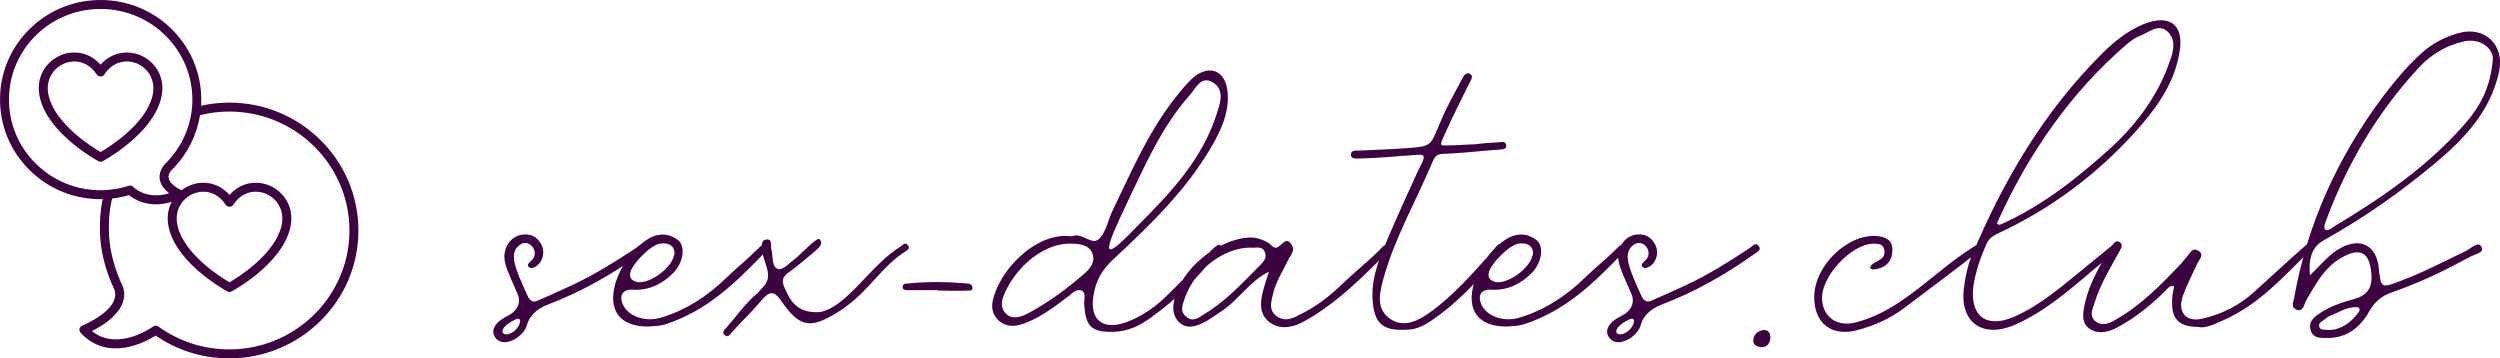 <svg xmlns="http://www.w3.org/2000/svg" class="looka-1j8o68f" viewBox="0 0 369.97 53.02"><defs id="SvgjsDefs1919"/><g id="SvgjsG1920" featurekey="symbolFeature-0" transform="matrix(0.663,0,0,0.663,-6.629,-6.637)" fill="#3d0240"><path xmlns="http://www.w3.org/2000/svg" d="M61.175,32.914c-2.126,0-4.236,0.244-6.292,0.697  c0.383-6.066-1.747-12.251-6.42-16.962c-8.672-8.738-22.91-8.866-31.74-0.282  c-4.281,4.162-6.667,9.726-6.721,15.667c-0.053,5.939,2.232,11.543,6.436,15.78  c4.434,4.468,10.395,6.794,16.495,6.652c-1.099,4.854-0.458,9.731-0.432,9.918  c0.321,3.119,1.524,7.168,3.071,10.339c1.353,4.525-7.121,7.925-7.208,7.959  c-0.308,0.122-0.536,0.387-0.609,0.709c-0.073,0.322,0.018,0.66,0.243,0.902  c6.106,6.568,14.441,2.073,16.747,0.618C49.581,88.243,55.246,90,61.175,90  C77.069,90,90,77.196,90,61.457S77.069,32.914,61.175,32.914z M17.857,46.405  c-3.825-3.854-5.905-8.952-5.856-14.353c0.049-5.403,2.221-10.464,6.116-14.251  c8.047-7.822,21.022-7.707,28.926,0.257c7.802,7.863,7.873,20.243,0.161,28.184  c-0.137,0.141-0.276,0.281-0.418,0.418c-0.026,0.026-0.052,0.053-0.075,0.082  c-1.189,1.438-1.203,2.727-1.006,3.556c0.292,1.226,1.188,2.18,2.051,2.845  c-5.06,1.554-7.86-1.258-7.985-1.388c-0.192-0.204-0.457-0.314-0.728-0.314  c-0.102,0-0.204,0.016-0.304,0.047C31.318,53.853,23.316,51.906,17.857,46.405z   M61.175,88c-5.739,0-11.212-1.767-15.827-5.11  c-0.353-0.255-0.831-0.253-1.182,0.007c-0.083,0.061-7.821,5.688-13.659,1.01  c2.782-1.379,8.532-4.901,6.949-9.857c-0.015-0.047-0.033-0.093-0.055-0.137  c-1.467-2.986-2.61-6.806-2.916-9.765c-0.007-0.052-0.671-5.163,0.546-9.836  c1.259-0.147,2.517-0.388,3.762-0.75c0.879,0.718,2.933,2.058,6.003,2.058  c1.062,0,2.247-0.166,3.545-0.568c-0.856,1.612-1.197,3.626-0.63,5.946  c1.961,8.035,12.596,13.819,13.047,14.062c0.147,0.079,0.31,0.119,0.473,0.119  s0.325-0.04,0.473-0.119c0.452-0.243,11.085-6.027,13.047-14.062  c1.155-4.732-1.451-8.205-4.546-9.547c-2.697-1.168-6.362-0.9-8.974,2.077  c-2.613-2.975-6.278-3.246-8.975-2.077c-0.609,0.264-1.197,0.613-1.744,1.036  c-0.038-0.023-0.071-0.052-0.112-0.07c-0.665-0.294-2.457-1.332-2.754-2.588  c-0.131-0.557,0.055-1.137,0.569-1.773c0.143-0.139,0.283-0.28,0.42-0.422  c3.323-3.422,5.312-7.596,6.01-11.925c2.123-0.525,4.317-0.797,6.527-0.797  C75.966,34.914,88,46.821,88,61.457C88,76.093,75.966,88,61.175,88z M53.053,53.287  c0.685-0.297,1.489-0.484,2.336-0.484c1.71,0,3.592,0.763,5.006,2.926  c0.37,0.566,1.305,0.565,1.674,0c2.113-3.235,5.276-3.337,7.341-2.442  c2.325,1.008,4.278,3.637,3.398,7.237c-1.532,6.273-9.537,11.31-11.577,12.504  c-2.041-1.193-10.043-6.222-11.576-12.504  C48.776,56.923,50.728,54.295,53.053,53.287z"/><path xmlns="http://www.w3.org/2000/svg" d="M45.969,31.925c1.155-4.733-1.451-8.205-4.546-9.547  c-2.695-1.167-6.361-0.899-8.974,2.077c-2.614-2.977-6.278-3.246-8.974-2.077  c-3.095,1.342-5.701,4.814-4.545,9.546c1.96,8.035,12.595,13.819,13.047,14.062  c0.147,0.079,0.31,0.119,0.473,0.119s0.325-0.04,0.473-0.119  C33.374,45.744,44.007,39.959,45.969,31.925z M32.449,43.955  c-2.041-1.195-10.046-6.232-11.576-12.504c-0.879-3.601,1.073-6.229,3.397-7.237  c0.685-0.297,1.489-0.484,2.336-0.484c1.709,0,3.592,0.762,5.005,2.926  c0.371,0.566,1.306,0.565,1.675,0c2.113-3.235,5.276-3.338,7.341-2.442  c2.325,1.008,4.277,3.637,3.398,7.237C42.495,37.723,34.49,42.759,32.449,43.955z"/></g><g id="SvgjsG1921" featurekey="nameFeature-0" transform="matrix(1.623,0,0,1.623,75.021,-16.27)" fill="#3d0240"><path d="M-1 40.88 c-0.6 -0.72 -0.04 -1.52 1.04 -2.04 c1.04 -0.52 1.24 -1.32 0.92 -2.04 c-1.04 -2.36 -1.36 -3 -1.12 -3.96 c0.24 -0.84 0.92 -1.4 1.72 -1.44 c0.76 -0.04 1.28 0.32 1.6 0.96 c0.28 0.56 0.2 1.48 -0.52 1.96 c-0.16 0.08 -0.44 0.24 -0.6 0.08 c-0.24 -0.16 -0.12 -0.32 0.08 -0.52 c1.04 -0.8 -0.08 -2.2 -0.96 -1.52 c-0.96 0.72 -0.56 1.88 0.76 4.72 c0.12 0.24 0.4 0.6 0.88 0.36 c0.92 -0.4 2.08 -0.92 3.2 -1.44 c2.04 -0.96 3.88 -2.12 5.76 -3.36 c0.24 -0.16 0.56 -0.6 0.84 -0.16 c0.24 0.36 -0.16 0.52 -0.44 0.72 c-2.64 1.88 -5.4 3.44 -8.44 4.6 c-0.96 0.36 -1.68 1 -1.92 1.92 c-0.28 1 -2.04 2.08 -2.8 1.16 z M0.28 40.44 c0.92 -0.36 1.28 -1.68 0.48 -1.28 c-1.72 0.84 -1.24 1.6 -0.48 1.28 z M12.88 39.8 c-2.64 0 -3.72 -1.52 -2.96 -4.04 c0.52 -1.56 1.4 -2.84 2.72 -3.8 c0.96 -0.68 2.04 -0.76 2.96 -0.04 c0.72 0.56 0.48 2.08 -0.44 3 c-1 1 -2.2 1.6 -3.68 1.52 c-0.96 -0.08 -1.32 0.6 -0.84 1.48 c0.52 0.96 1.96 1.48 3.36 1.08 c2.32 -0.68 4.32 -2 6.04 -3.68 c1.04 -1 1.88 -1.64 2.92 -2.68 c0.16 -0.16 0.4 -0.44 0.64 -0.12 c0.12 0.16 0.04 0.36 -0.08 0.52 c-2.72 2.8 -5.2 5.28 -9.08 6.56 c-0.52 0.16 -1.04 0.16 -1.56 0.2 z M11.68 35.68 c1.04 0.48 3.56 -1.24 3.6 -2.64 c-0.04 -0.6 -0.52 -0.92 -1.32 -0.8 c-0.8 0.08 -2.6 1.88 -2.72 2.68 c-0.08 0.4 0.12 0.64 0.44 0.76 z M19.84 40.56 c-0.28 -0.24 0 -0.48 0.16 -0.64 c0.92 -1.04 1.76 -2.28 2.84 -3.16 c0.76 -0.84 1.28 -1.12 0.76 -2.64 c-0.12 -0.4 -0.28 -0.8 -0.32 -1.16 c-0.04 -0.4 -0.16 -0.96 0.28 -1.08 c0.72 -0.16 0.44 0.56 0.56 0.92 c0.16 0.64 0 1.56 0.6 1.76 c0.48 0.12 1.16 -0.68 1.68 -1.04 c0.4 -0.32 1.92 -1.96 2.12 -1.68 c0.4 0.56 0 0.72 -1.96 2.36 c-1.08 0.88 -1.72 1 -1.24 2.08 s1.08 2.36 3.24 2.2 c2.52 -0.52 4.56 -4.28 7.36 -6 c0.2 -0.16 0.44 -0.4 0.64 -0.08 c0.16 0.16 0.08 0.36 -0.12 0.48 c-2.28 1.44 -3.24 3.4 -5.4 5 c-0.4 0.32 -0.84 0.6 -1.32 0.88 c-2.12 1.2 -3.08 1.04 -4.64 -1.2 c-0.72 -1.08 -1.16 -1.04 -1.96 -0.04 c-0.84 1 -1.76 1.84 -2.64 2.84 c-0.16 0.2 -0.36 0.48 -0.64 0.2 z M39.28 36.52 l0 -0.04 l-2.8 0 c-0.16 0 -0.44 -0.04 -0.4 -0.32 s0.24 -0.28 0.44 -0.28 c1.84 -0.2 3.68 -0.16 5.56 0 c0.24 0.04 0.36 0.16 0.36 0.36 c0.04 0.32 -0.2 0.28 -0.4 0.28 c-0.92 0.04 -1.84 0 -2.76 0 z M55.32 40.28 c-2 0.04 -2.56 -0.44 -2.68 -2.52 c-0.04 -0.4 0.2 -1.04 -0.24 -1.24 s-0.84 0.24 -1.2 0.52 c-1.4 1.04 -2.76 2.12 -4.44 2.6 c-1.44 0.44 -2.76 -0.68 -2.48 -2.12 c0.6 -2.92 3.96 -6.28 7.04 -5.96 c-0.04 0 0.2 0.04 0.36 -0.04 c0.88 -0.24 1.72 1 2.4 0.2 c0.56 -0.64 0.72 -1.56 1.08 -2.36 c1.84 -3.8 3.48 -7.72 6.28 -11.04 c0.4 -0.48 0.84 -1 1.36 -1.4 c1.36 -0.96 2.64 -0.4 2.88 1.28 c0.24 1.64 -0.32 3.12 -1.08 4.56 c-2.32 4.28 -5.76 7.6 -9.28 10.88 c-1.04 0.96 -1.64 1.96 -1.84 3.36 c-0.36 2.12 0.8 3.16 2.88 2.44 c1.52 -0.52 2.84 -1.48 3.96 -2.6 c1.52 -1.48 2.52 -2.6 4.04 -4.12 c0.16 -0.16 0.56 -0.44 0.6 -0.4 c0.44 0.36 -0.04 0.6 -0.2 0.8 c-1.88 2.32 -3.52 4.04 -5.96 5.8 c-1 0.76 -2.12 1.32 -3.48 1.36 z M57.4 30.72 c3.04 -3.04 6.04 -6.16 7.36 -10.44 c0.32 -0.96 0.64 -2.08 -0.36 -2.72 c-1.12 -0.72 -1.6 0.56 -2.16 1.16 c-2.56 2.88 -4.04 6.36 -5.68 9.76 c-1.92 4.08 -2.76 6.04 0.84 2.24 z M45.44 38.56 c0.68 0.76 1.64 0.28 2.36 -0.12 c1.68 -0.92 3.24 -2.08 4.68 -3.32 c0.68 -0.56 1.24 -1.2 0.88 -2.04 c-0.36 -0.8 -1.28 -0.84 -2.08 -0.84 c-2.04 0 -4.32 1.6 -5.6 3.92 c-0.4 0.76 -0.88 1.68 -0.24 2.4 z M80.36 32.44 c0.4 0.32 -0.04 0.6 -0.24 0.76 c-2.16 2.12 -4.04 4.04 -6.6 5.64 c-0.48 0.28 -0.92 0.56 -1.4 0.76 c-0.92 0.36 -1.84 0.4 -2.64 -0.24 c-0.84 -0.68 -0.8 -1.64 -0.6 -2.56 c0.16 -0.68 0.4 -1.36 0.6 -2 c-1.76 0.84 -2.8 2.64 -4.44 3.68 c-0.56 0.36 -1.08 0.76 -1.68 1.04 c-0.72 0.32 -1.4 0.48 -2.04 -0.08 c-0.6 -0.56 -0.64 -1.32 -0.48 -2.04 c0.6 -2.84 4 -5.64 6.96 -5.72 c0.56 0 1.16 0.2 1.68 0.52 c0.24 0.16 0.44 0.56 0.8 0.36 c0.44 -0.24 0.8 -1 1.28 -0.2 c0.36 0.52 -0.16 0.96 -0.36 1.44 c-0.48 1 -1.12 1.96 -1.36 3.08 c-0.16 0.72 -0.4 1.4 0.32 1.96 c0.72 0.52 1.36 0.28 2.04 -0.08 c1.44 -0.68 2.72 -1.64 3.88 -2.76 c1.2 -1.16 2.28 -2 3.48 -3.16 c0.2 -0.24 0.48 -0.64 0.8 -0.4 z M68.64 34.24 c0.32 -0.32 0.68 -0.68 0.48 -1.2 c-0.28 -0.68 -0.92 -0.36 -1.32 -0.44 c-2.44 0 -5.04 2 -5.96 4.52 c-0.2 0.64 -0.56 1.28 0.12 1.8 c0.6 0.52 1.16 0.04 1.6 -0.24 c1.96 -1.16 3.48 -2.84 5.08 -4.44 z M82.16 40.08 c-2.36 0.16 -3.12 -0.56 -3.24 -2.88 c-0.08 -2.08 0.76 -3.92 1.52 -5.72 c0.84 -1.96 1.72 -3.88 2.6 -5.8 c0.2 -0.48 0.76 -1.32 0.48 -1.48 c-0.08 -0.16 -1.44 0.04 -1.92 0.04 c-1.16 0.12 -3.36 0.24 -4.08 0.24 c-0.24 0 -0.6 0 -0.56 -0.4 c0.04 -0.36 0.4 -0.32 0.6 -0.32 c0.92 -0.04 3.12 -0.12 4.68 -0.24 c2.24 -0.16 1.96 -0.32 2.96 -2.56 c0.52 -1.28 1.24 -2.48 1.88 -3.72 c0.16 -0.28 0.36 -0.68 0.72 -0.48 c0.4 0.2 0.08 0.56 -0.04 0.84 c-0.68 1.36 -1.36 2.72 -2 4.12 c-0.72 1.6 -0.84 1.6 0.04 1.56 c1.04 0 1.64 -0.08 2.04 -0.08 c0.6 0 1.32 -0.16 2.04 -0.16 c0.92 -0.04 1.2 -0.24 1.24 0.32 c0 0.36 -0.52 0.28 -1.4 0.36 c-0.92 0.08 -2.44 0.24 -3.96 0.32 c-1 0 -1.12 0.16 -1.4 0.84 c-1.48 3.48 -3.36 6.76 -4.4 10.4 c-0.36 1.32 -0.76 2.76 0.44 3.72 c1.28 1 2.64 0.32 3.8 -0.52 c2.08 -1.48 4 -3.68 5.68 -5.56 c0.24 -0.28 0.52 -0.84 0.88 -0.6 c0.48 0.4 -0.12 0.68 -0.44 1.24 c-1.92 2.16 -3.68 4.12 -6 5.68 c-0.64 0.44 -1.32 0.8 -2.16 0.84 z M91.16 39.8 c-2.64 0 -3.72 -1.52 -2.96 -4.04 c0.52 -1.56 1.4 -2.84 2.72 -3.8 c0.96 -0.68 2.04 -0.76 2.96 -0.04 c0.72 0.56 0.48 2.08 -0.44 3 c-1 1 -2.2 1.6 -3.68 1.52 c-0.96 -0.08 -1.32 0.6 -0.84 1.48 c0.52 0.96 1.96 1.48 3.36 1.08 c2.32 -0.68 4.32 -2 6.04 -3.68 c1.04 -1 1.88 -1.64 2.92 -2.68 c0.16 -0.16 0.4 -0.44 0.64 -0.12 c0.12 0.16 0.04 0.36 -0.08 0.52 c-2.72 2.8 -5.2 5.28 -9.08 6.56 c-0.52 0.16 -1.04 0.16 -1.56 0.2 z M89.96 35.68 c1.04 0.48 3.56 -1.24 3.6 -2.64 c-0.04 -0.6 -0.52 -0.92 -1.32 -0.8 c-0.8 0.08 -2.6 1.88 -2.72 2.68 c-0.08 0.4 0.12 0.64 0.44 0.76 z M100.56 40.88 c-0.6 -0.72 -0.04 -1.52 1.04 -2.04 c1.04 -0.52 1.24 -1.32 0.92 -2.04 c-1.04 -2.36 -1.36 -3 -1.12 -3.96 c0.24 -0.84 0.92 -1.4 1.72 -1.44 c0.76 -0.04 1.28 0.32 1.6 0.96 c0.28 0.56 0.2 1.48 -0.52 1.96 c-0.16 0.08 -0.44 0.24 -0.6 0.08 c-0.24 -0.16 -0.12 -0.32 0.08 -0.52 c1.04 -0.8 -0.08 -2.2 -0.96 -1.52 c-0.96 0.72 -0.56 1.88 0.76 4.72 c0.12 0.24 0.4 0.6 0.88 0.36 c0.92 -0.4 2.08 -0.92 3.2 -1.44 c2.04 -0.96 3.88 -2.12 5.76 -3.36 c0.24 -0.16 0.56 -0.6 0.84 -0.16 c0.24 0.36 -0.16 0.52 -0.44 0.72 c-2.64 1.88 -5.4 3.44 -8.44 4.6 c-0.96 0.36 -1.68 1 -1.92 1.92 c-0.28 1 -2.04 2.08 -2.8 1.16 z M101.84 40.44 c0.92 -0.36 1.28 -1.68 0.48 -1.28 c-1.72 0.84 -1.24 1.6 -0.48 1.28 z M114.44 41.68 c-0.36 0 -0.84 -0.16 -0.8 -0.64 c0.04 -0.52 0.4 -0.84 0.92 -0.92 c0.4 -0.04 0.6 0.2 0.64 0.56 c0 0.56 -0.2 0.96 -0.76 1 z M123.16 40.12 c-2.36 0.64 -3.96 -0.6 -3.96 -3 c0 -2.92 3.16 -5.88 5.84 -5.56 c0.92 0.12 1.36 0.52 1.28 1.44 c-0.08 1.04 -0.76 1.48 -1.68 1.6 c-0.12 0.04 -0.24 -0.08 -0.36 -0.12 c0.04 -0.12 0.08 -0.24 0.16 -0.32 c0.24 -0.2 0.56 -0.32 0.84 -0.52 c0.36 -0.24 0.4 -0.64 0.24 -1.04 c-0.16 -0.36 -0.52 -0.32 -0.84 -0.36 c-2.08 -0.04 -4.96 3.08 -4.76 5.16 c0.12 1.6 1.44 2.48 3.16 2 c2.84 -0.76 5.04 -2.6 7.24 -4.36 c1.2 -0.96 2.04 -1.64 3.36 -2.48 c0.28 -0.16 0.56 -0.4 0.84 -0.08 c0.04 0.04 -0.24 0.44 -0.44 0.56 c-2.36 1.84 -4.4 3.36 -6.8 5.16 c-1.24 0.92 -2.64 1.52 -4.12 1.92 z M137.68 39.56 c-3.24 1.48 -5.2 -0.28 -4.84 -3.2 c0.12 -0.96 0.32 -2.04 0.72 -3 c2.88 -6.88 6.6 -13.2 11.92 -18.48 c1.08 -1.08 2.28 -2.04 3.72 -2.64 c2.4 -0.96 3.72 0 3.32 2.48 c-0.44 2.88 -2.12 5.16 -3.96 7.24 c-3.6 4 -7.84 7.16 -12.72 9.4 c-0.48 0.24 -0.76 0.52 -0.96 0.96 c-0.52 1.2 -0.96 2.44 -1.16 3.76 c-0.36 2.76 1.16 3.92 3.68 2.84 c2.48 -1.08 4.48 -2.88 6.52 -4.52 l2.44 -2 c0.12 -0.08 0.44 -0.2 0.52 -0.12 c0.32 0.24 0.08 0.48 -0.12 0.64 c-3.04 2.32 -5.52 5 -9.08 6.64 z M136.32 30.44 c3.8 -1.72 7 -4.28 10.04 -7.04 c2.32 -2.16 4.24 -4.76 5.28 -7.84 c0.32 -0.84 0.56 -1.92 -0.2 -2.64 c-0.88 -0.8 -1.72 0.08 -2.52 0.36 c-0.44 0.16 -0.84 0.48 -1.2 0.76 c-5.16 4.44 -8.96 9.96 -11.76 16.12 c-0.2 0.32 0.04 0.44 0.36 0.28 z M144.36 40.04 c-0.88 -0.56 -0.64 -1.56 -0.48 -2.36 c0.44 -1.92 1.44 -3.56 2.44 -5.2 c0.16 -0.24 0.4 -0.64 0.76 -0.36 s0.04 0.6 -0.08 0.88 c-0.84 1.52 -1.72 2.96 -2.24 4.64 c-0.2 0.6 -0.48 1.16 0.04 1.64 c0.6 0.52 1.24 0.28 1.84 -0.08 c2.36 -1.32 4.2 -3.24 6.04 -5.16 c0.12 -0.16 0.24 -0.32 0.4 -0.48 c0.32 -0.32 0.56 -1.08 1.2 -0.64 c0.52 0.36 -0.04 0.84 -0.2 1.24 c-0.44 0.96 -0.92 1.88 -1.28 2.88 c-0.48 1.48 0.32 2.4 1.8 2.04 c1.76 -0.4 3.36 -1.2 4.72 -2.44 c1.68 -1.52 2.92 -2.68 4.6 -4.16 c0.2 -0.2 0.44 -0.36 0.68 -0.08 c0.04 0.04 -0.08 0.36 -0.2 0.48 c-2.56 2.52 -4.56 4.84 -7.92 6.36 c-0.76 0.32 -1.56 0.76 -2.28 0.6 c-1.96 -0.04 -2.56 -0.88 -2.32 -3 c0.04 -0.24 0.16 -0.68 0.12 -0.72 c-0.36 -0.12 -0.56 0.2 -0.76 0.4 c-1.32 1.32 -2.76 2.48 -4.4 3.36 c-0.84 0.44 -1.68 0.64 -2.48 0.16 z M165.68 31.92 c-1.24 0.68 -1.4 1.92 -1.28 3.2 c0.92 -0.84 1.68 -1.88 2.8 -2.48 c1.8 -1 3.28 -0.24 3.48 1.84 c0.2 1.8 0.2 1.84 1.88 1.2 c2.24 -0.84 3.96 -1.76 6.12 -2.8 c0.44 -0.24 1.08 -0.88 1.36 -0.36 c0.32 0.52 -0.56 0.68 -0.96 0.88 c-2.44 1.32 -4.56 2.36 -7.2 3.28 c-0.92 0.32 -1.52 0.8 -2.04 1.68 c-0.8 1.44 -2 2.48 -3.8 2.48 c-0.64 0 -1.4 0.08 -1.6 -0.8 c-0.16 -0.72 0.36 -1.12 0.84 -1.44 c1 -0.68 2.16 -1.04 3.32 -1.36 c1.12 -0.36 1.52 -1.12 1.4 -2.28 c-0.16 -1.96 -1.04 -2.4 -2.72 -1.44 c-1.6 0.92 -2.36 2.44 -3.24 3.92 c-0.2 0.4 -0.24 1.08 -0.92 0.8 c-0.44 -0.2 -0.24 -0.68 -0.16 -1.04 c1.2 -6.8 4 -12.88 8.12 -18.4 c1.04 -1.36 2.12 -2.68 3.44 -3.88 c1 -0.92 2.16 -1.52 3.44 -1.88 c2.4 -0.68 4.24 1.12 3.68 3.56 c-0.8 3.6 -3.16 6.08 -5.84 8.32 c-3.16 2.64 -6.52 5 -10.12 7 z M165.92 30 c-0.12 0.28 -0.28 0.76 -0.16 0.92 c0.24 0.24 0.6 -0.08 0.84 -0.24 c4.4 -2.64 8.6 -5.52 12 -9.44 c1.32 -1.52 2.28 -3.28 2.48 -5.84 c0 -1 -1.16 -1.92 -2.64 -1.6 c-1.6 0.36 -2.96 1.16 -4.08 2.36 c-3.76 4.04 -6.52 8.72 -8.44 13.84 z M168.84 38.48 c0.12 -0.12 0.16 -0.4 -0.12 -0.44 c-0.96 -0.08 -1.72 0.52 -2.56 0.8 c-0.16 0.08 -0.32 0.24 -0.48 0.36 c-0.2 0.12 -0.52 0.28 -0.44 0.6 c0.12 0.4 0.52 0.24 0.88 0.32 c1.16 -0.04 2.04 -0.68 2.72 -1.64 z"/></g></svg>